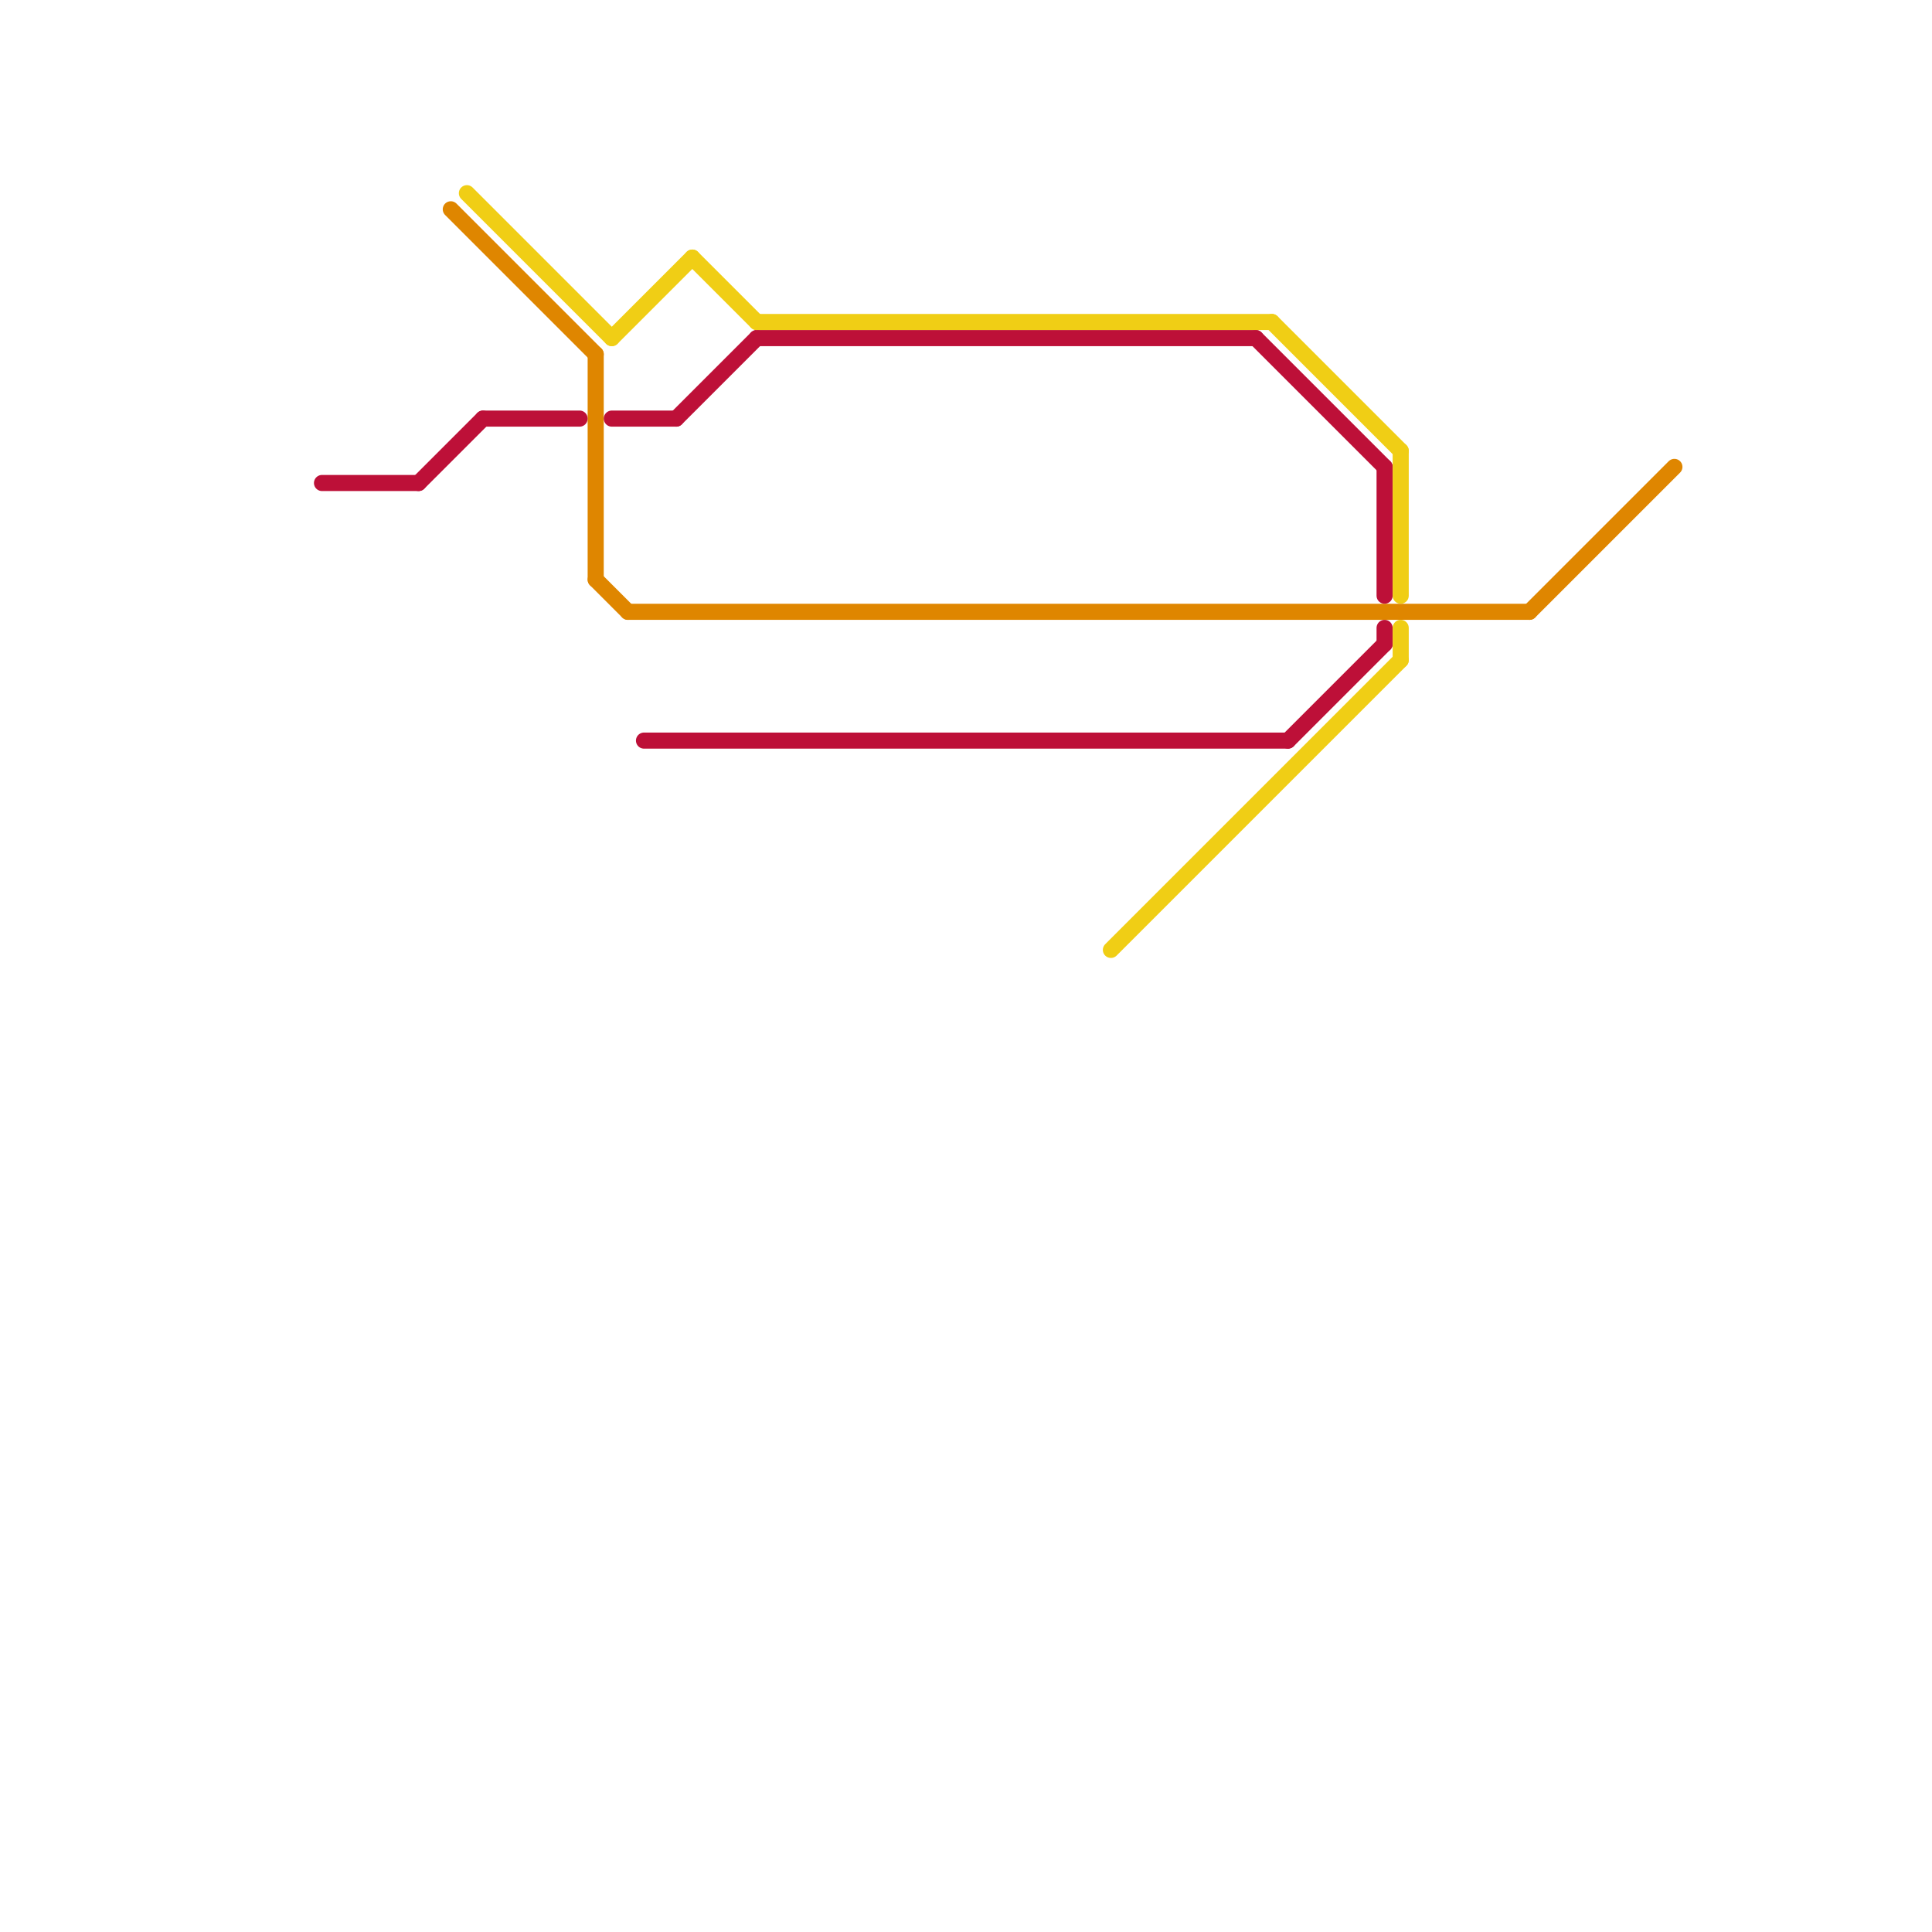 
<svg version="1.1" xmlns="http://www.w3.org/2000/svg" viewBox="0 0 120 120">
<style>text { font: 1px Helvetica; font-weight: 600; white-space: pre; dominant-baseline: central; } line { stroke-width: 1; fill: none; stroke-linecap: round; stroke-linejoin: round; } .c0 { stroke: #df8600 } .c1 { stroke: #bd1038 } .c2 { stroke: #f0ce15 }</style><defs><g id="wm-xf"><circle r="1.2" fill="#000"/><circle r="0.9" fill="#fff"/><circle r="0.6" fill="#000"/><circle r="0.3" fill="#fff"/></g><g id="wm"><circle r="0.6" fill="#000"/><circle r="0.3" fill="#fff"/></g></defs><line class="c0" x1="37" y1="36" x2="39" y2="38"/><line class="c0" x1="39" y1="38" x2="95" y2="38"/><line class="c0" x1="95" y1="38" x2="104" y2="29"/><line class="c0" x1="37" y1="22" x2="37" y2="36"/><line class="c0" x1="28" y1="13" x2="37" y2="22"/><line class="c1" x1="42" y1="26" x2="47" y2="21"/><line class="c1" x1="47" y1="21" x2="78" y2="21"/><line class="c1" x1="86" y1="29" x2="86" y2="37"/><line class="c1" x1="78" y1="21" x2="86" y2="29"/><line class="c1" x1="40" y1="46" x2="80" y2="46"/><line class="c1" x1="26" y1="30" x2="30" y2="26"/><line class="c1" x1="86" y1="39" x2="86" y2="40"/><line class="c1" x1="30" y1="26" x2="36" y2="26"/><line class="c1" x1="38" y1="26" x2="42" y2="26"/><line class="c1" x1="80" y1="46" x2="86" y2="40"/><line class="c1" x1="20" y1="30" x2="26" y2="30"/><line class="c2" x1="87" y1="39" x2="87" y2="41"/><line class="c2" x1="38" y1="21" x2="43" y2="16"/><line class="c2" x1="47" y1="20" x2="79" y2="20"/><line class="c2" x1="29" y1="12" x2="38" y2="21"/><line class="c2" x1="79" y1="20" x2="87" y2="28"/><line class="c2" x1="87" y1="28" x2="87" y2="37"/><line class="c2" x1="69" y1="59" x2="87" y2="41"/><line class="c2" x1="43" y1="16" x2="47" y2="20"/>
</svg>
